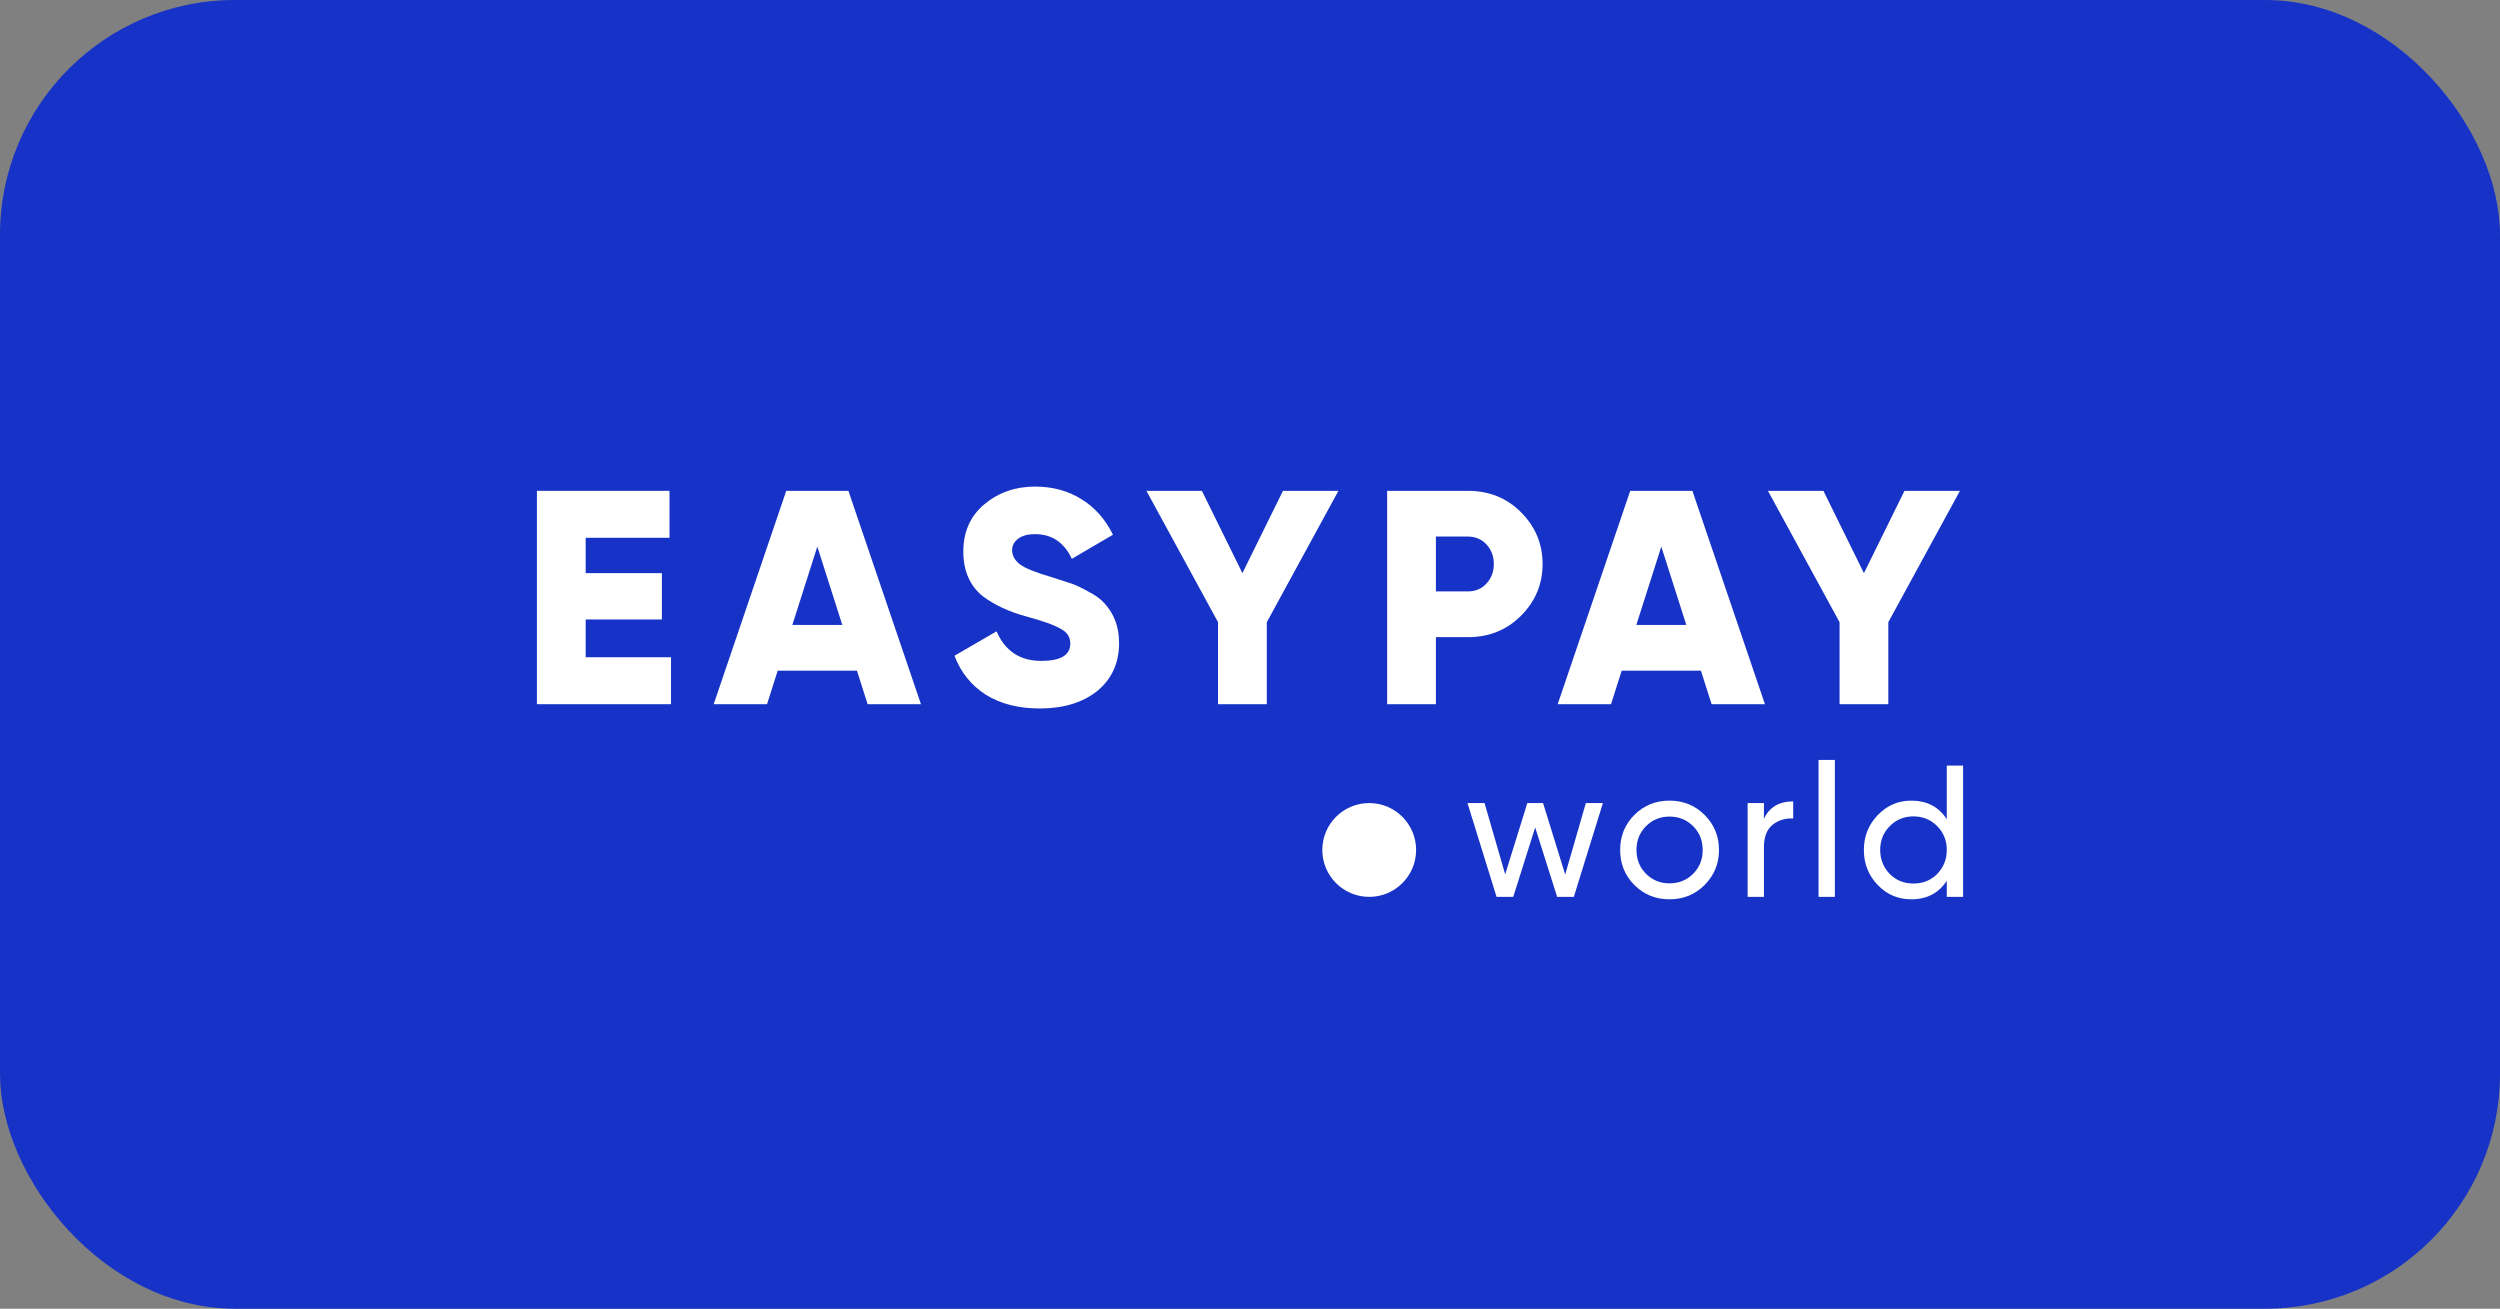 <svg xmlns="http://www.w3.org/2000/svg" width="149" height="78" viewBox="0 0 149 78" fill="none">
    <rect x="0" y="0" width="149" height="78" fill="#808080" stroke="none"/>
    <rect width="149" height="78" rx="14" fill="#1733C7"/>
    <path d="M34.906 36.92V39.172H39.993V41.97H32V29.254H39.902V32.052H34.906V34.159H39.448V36.92H34.906Z" fill="white"/>
    <path d="M54.889 41.97H51.71L51.074 39.972H46.351L45.715 41.97H42.536L46.86 29.254H50.565L54.889 41.97ZM48.712 32.578L47.223 37.247H50.202L48.712 32.578Z" fill="white"/>
    <path d="M61.974 42.224C60.702 42.224 59.63 41.952 58.758 41.407C57.887 40.85 57.263 40.075 56.888 39.082L59.394 37.628C59.903 38.803 60.793 39.39 62.065 39.39C63.215 39.39 63.79 39.045 63.79 38.355C63.79 37.968 63.602 37.677 63.227 37.483C62.84 37.253 62.149 37.005 61.156 36.738C60.139 36.46 59.279 36.06 58.577 35.539C57.802 34.91 57.414 34.02 57.414 32.869C57.414 31.695 57.832 30.756 58.668 30.054C59.515 29.351 60.52 29 61.683 29C62.724 29 63.645 29.248 64.444 29.745C65.243 30.229 65.873 30.938 66.333 31.87L63.881 33.305C63.421 32.324 62.688 31.834 61.683 31.834C61.259 31.834 60.926 31.925 60.684 32.106C60.442 32.288 60.321 32.518 60.321 32.797C60.321 33.099 60.466 33.372 60.757 33.614C61.072 33.856 61.689 34.11 62.609 34.377L63.79 34.758C64.093 34.855 64.444 35.019 64.844 35.249C65.28 35.467 65.607 35.703 65.825 35.957C66.406 36.587 66.697 37.374 66.697 38.319C66.697 39.517 66.261 40.474 65.389 41.189C64.517 41.879 63.379 42.224 61.974 42.224Z" fill="white"/>
    <path d="M76.464 29.254H79.77L75.501 37.083V41.97H72.595V37.083L68.326 29.254H71.632L74.048 34.159L76.464 29.254Z" fill="white"/>
    <path d="M82.674 29.254H87.488C88.747 29.254 89.801 29.678 90.648 30.526C91.508 31.386 91.938 32.415 91.938 33.614C91.938 34.813 91.508 35.842 90.648 36.702C89.801 37.55 88.747 37.974 87.488 37.974H85.58V41.97H82.674V29.254ZM85.58 35.249H87.488C87.936 35.249 88.305 35.091 88.596 34.776C88.886 34.462 89.032 34.074 89.032 33.614C89.032 33.154 88.886 32.766 88.596 32.451C88.305 32.136 87.936 31.979 87.488 31.979H85.58V35.249Z" fill="white"/>
    <path d="M105.19 41.97H102.011L101.375 39.972H96.653L96.017 41.97H92.838L97.161 29.254H100.867L105.19 41.97ZM99.014 32.578L97.525 37.247H100.504L99.014 32.578Z" fill="white"/>
    <path d="M113.507 29.254H116.813L112.544 37.083V41.97H109.638V37.083L105.369 29.254H108.675L111.091 34.159L113.507 29.254Z" fill="white"/>
    <path d="M93.286 52.123L94.516 47.864H95.533L93.8 53.453H92.805L91.497 49.317L90.189 53.453H89.195L87.462 47.864H88.479L89.709 52.111L91.028 47.864H91.967L93.286 52.123Z" fill="white"/>
    <path d="M101.592 52.748C101.025 53.315 100.328 53.598 99.501 53.598C98.674 53.598 97.977 53.315 97.411 52.748C96.844 52.182 96.561 51.485 96.561 50.658C96.561 49.831 96.844 49.134 97.411 48.568C97.977 48.001 98.674 47.718 99.501 47.718C100.328 47.718 101.025 48.001 101.592 48.568C102.165 49.142 102.452 49.838 102.452 50.658C102.452 51.478 102.165 52.175 101.592 52.748ZM99.501 52.648C100.06 52.648 100.53 52.458 100.91 52.078C101.29 51.698 101.48 51.224 101.48 50.658C101.48 50.092 101.29 49.618 100.91 49.239C100.53 48.858 100.06 48.668 99.501 48.668C98.95 48.668 98.484 48.858 98.104 49.239C97.724 49.618 97.534 50.092 97.534 50.658C97.534 51.224 97.724 51.698 98.104 52.078C98.484 52.458 98.95 52.648 99.501 52.648Z" fill="white"/>
    <path d="M105.13 47.864V48.803C105.451 48.109 106.032 47.763 106.874 47.763V48.78C106.397 48.758 105.987 48.885 105.644 49.16C105.302 49.436 105.13 49.879 105.13 50.49V53.453H104.158V47.864H105.13Z" fill="white"/>
    <path d="M109.357 53.453H108.385V45.292H109.357V53.453Z" fill="white"/>
    <path d="M116.028 48.825V45.628H117V53.453H116.028V52.491C115.551 53.229 114.846 53.598 113.915 53.598C113.125 53.598 112.458 53.315 111.914 52.748C111.362 52.175 111.087 51.478 111.087 50.658C111.087 49.846 111.362 49.153 111.914 48.579C112.465 48.005 113.132 47.718 113.915 47.718C114.846 47.718 115.551 48.087 116.028 48.825ZM114.038 52.659C114.604 52.659 115.077 52.469 115.457 52.089C115.838 51.694 116.028 51.217 116.028 50.658C116.028 50.092 115.838 49.618 115.457 49.239C115.077 48.851 114.604 48.657 114.038 48.657C113.479 48.657 113.009 48.851 112.629 49.239C112.249 49.618 112.059 50.092 112.059 50.658C112.059 51.217 112.249 51.694 112.629 52.089C113.009 52.469 113.479 52.659 114.038 52.659Z" fill="white"/>
    <circle cx="81.605" cy="50.658" r="2.795" fill="white"/>
</svg>